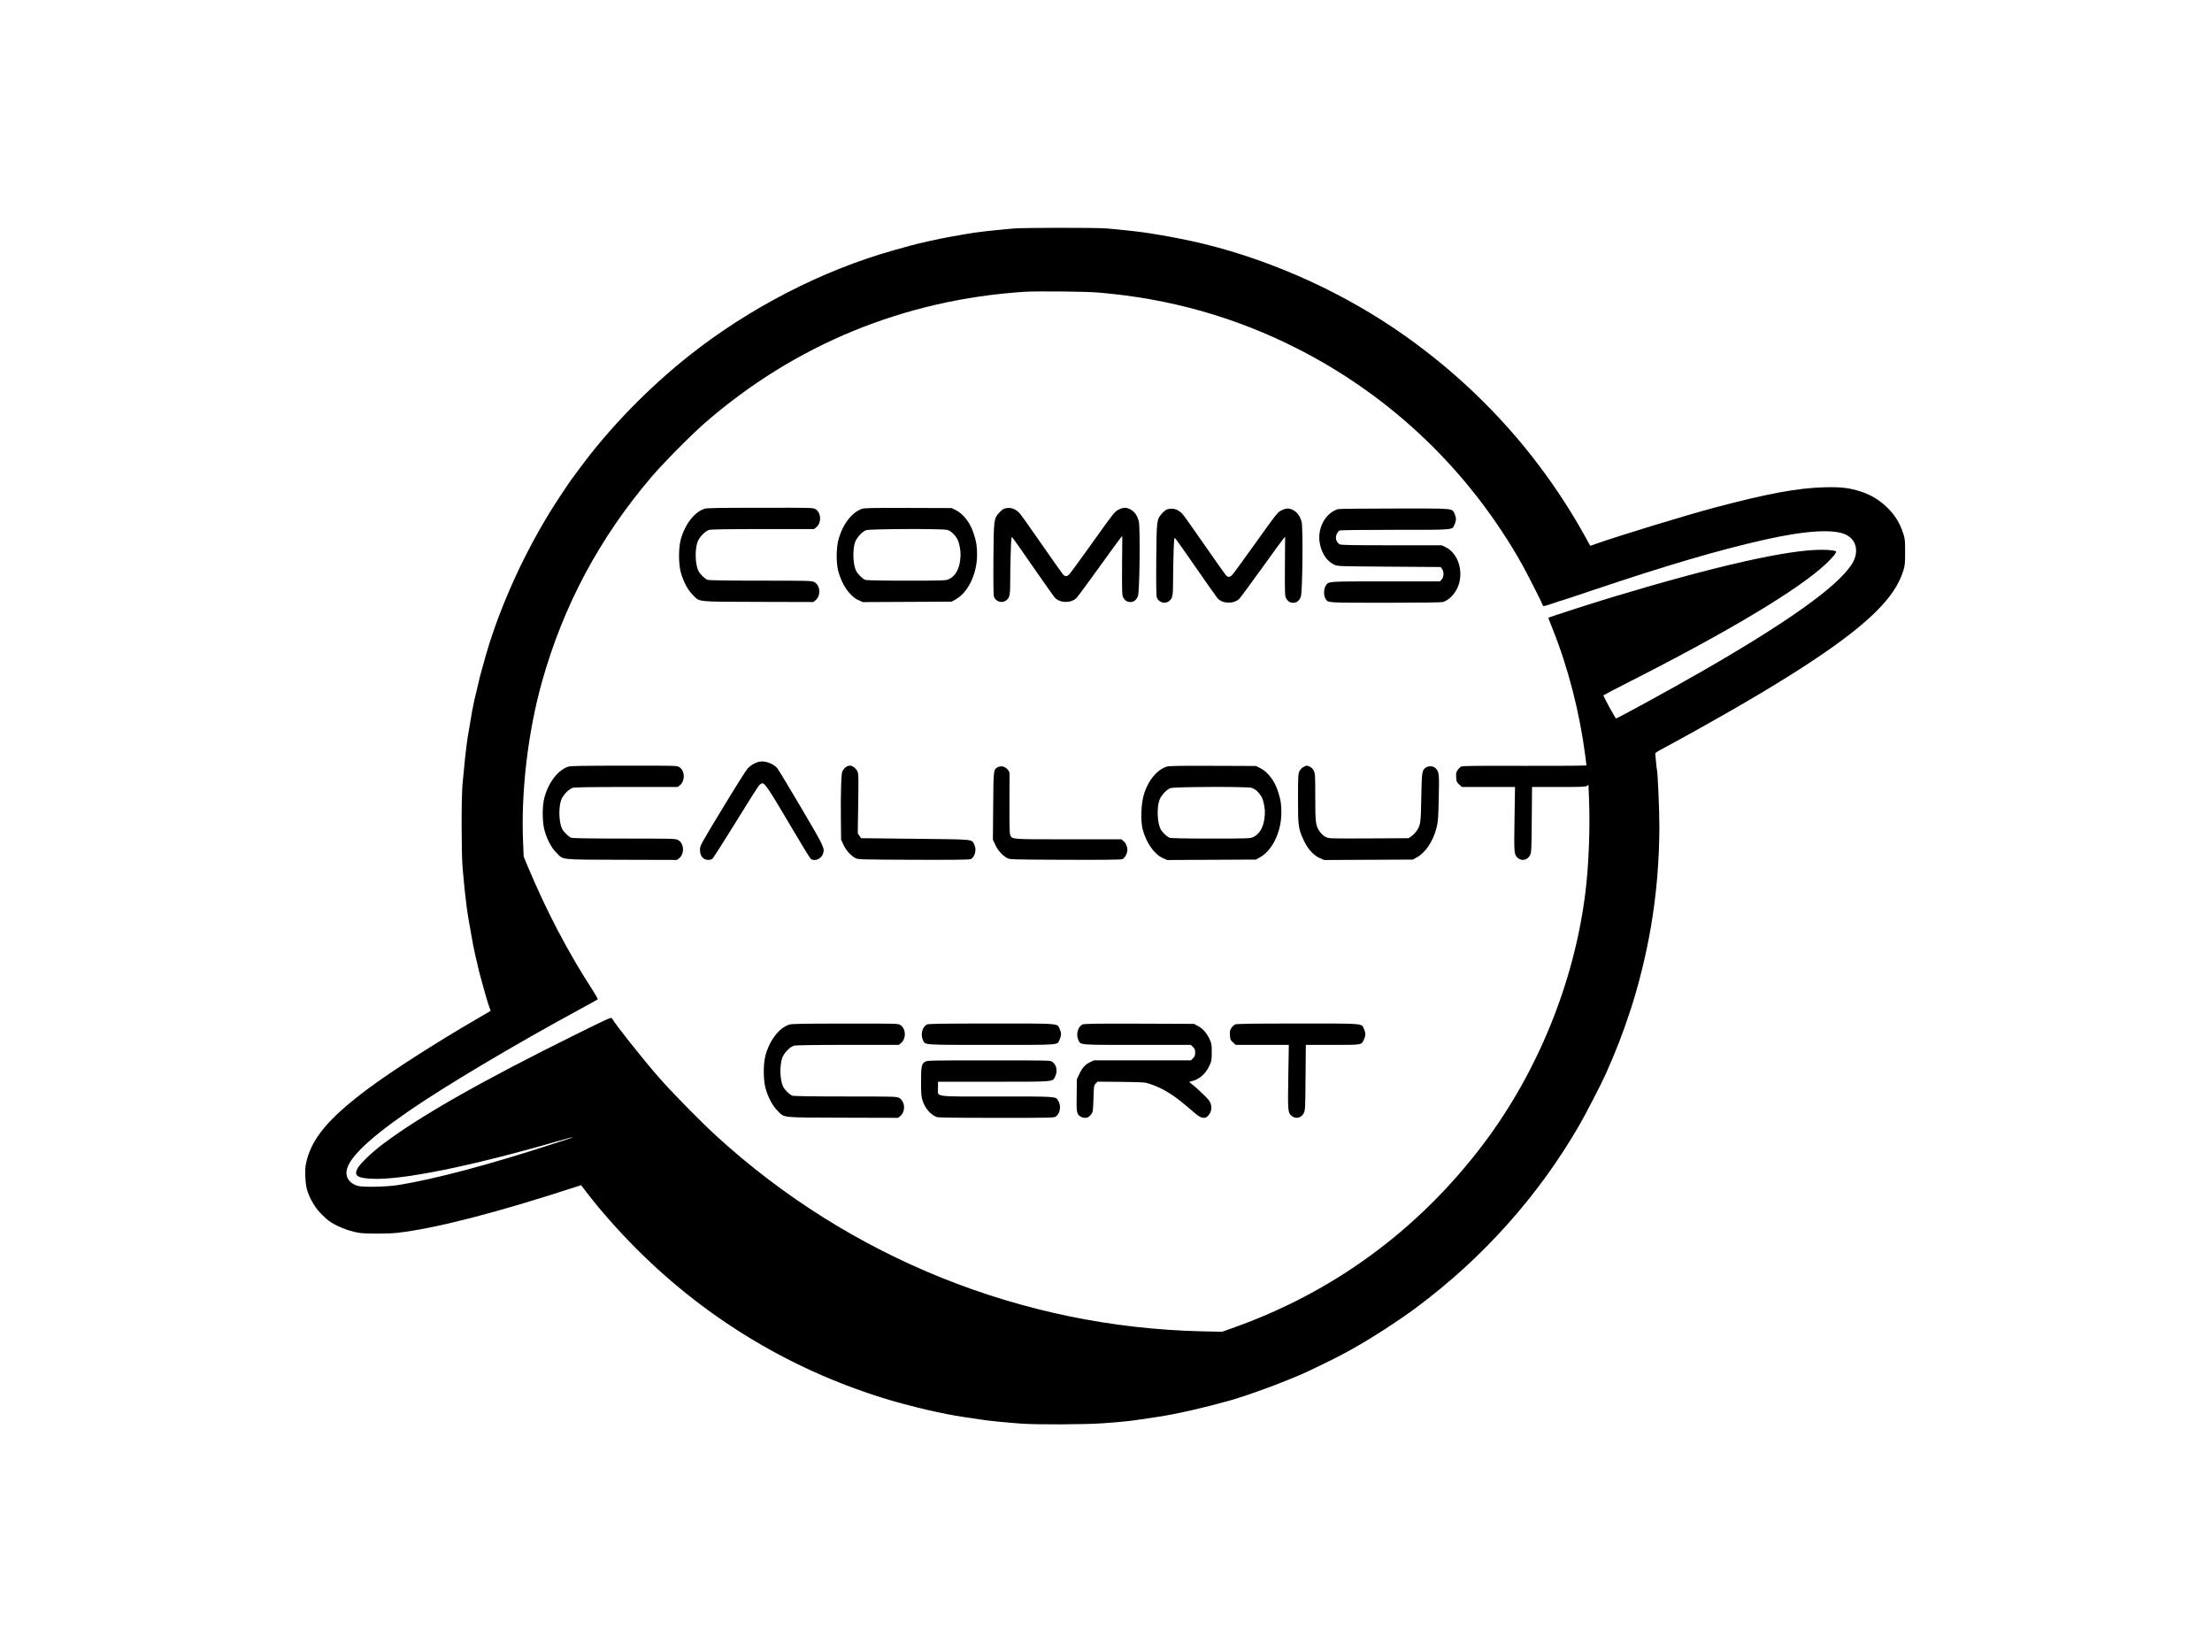 <?xml version="1.0" encoding="UTF-8"?>
<svg data-bbox="414.176 309.148 2171.324 1623.82" viewBox="0 0 3002 2242" height="2989.333" width="4002.667" xmlns="http://www.w3.org/2000/svg" data-type="shape">
    <g>
        <path d="M1375.5 310.1c-31.7 2.8-51 5.1-64 7.4-4.4.8-13.4 2.4-20 3.5-15.9 2.8-45.9 9.4-57 12.6-2.7.8-12.2 3.4-21.1 5.9-97 27.1-196.4 78.3-278.4 143.3-55.7 44.2-108.8 98.9-149 153.7-4 5.5-8.5 11.6-10 13.5-4.3 5.7-22.1 32.6-29.7 45-39.4 64.2-72 138.3-89.8 204.5-1.5 5.5-3.3 12-4 14.5-.7 2.5-1.8 6.5-2.3 9-.6 2.5-1.8 7.4-2.6 11-.9 3.6-2.5 10.3-3.6 15-2 8.7-4.4 21.6-6.1 32.8-.5 3.4-1.3 8.1-1.8 10.5-1.6 6.9-4.9 34-6.5 52.2-.3 3.3-1.1 11.6-1.8 18.5-1.8 16.9-1.7 96.8 0 114.5.7 7.1 1.5 15.9 1.8 19.5.5 6.2 1.2 13 3.5 32 1.2 9.9 4.1 27 9 53.5.9 5.1 3.8 17.9 8 35.5.6 2.5 1.7 6.5 2.4 9s2 7.4 3 11c2.7 10.1 6.5 23 8.6 28.7l1.8 5.1-20.2 11.8c-53.6 31.1-114.2 70-145.2 93.1-55.9 41.6-79 69.7-85.6 104.1-1.4 7.7-.7 24.5 1.5 32.7 2.9 10.9 9.9 23.6 17.6 31.8 3.9 4.2 9.2 9.2 11.8 11.1 10.4 7.6 25.9 13.9 41.2 16.6 8.3 1.5 39.5 1.5 52.5 0 51.6-5.9 133.9-27.1 241.6-62.2l7.5-2.5 6.9 9.1c19.1 25 44 53.1 69 78.1 96.9 96.8 214.6 166.7 346 205.4 16.4 4.8 47.6 12.7 60 15.1 3.3.7 9.8 2 14.5 3 4.7 1 15 2.8 23 4 8 1.2 18.6 2.8 23.5 3.5 9.9 1.6 33.2 3.9 55 5.5 20.7 1.5 86.4 1.2 110-.5 24.3-1.7 36.7-3 50.5-5.1 5.8-.8 16.4-2.4 23.5-3.5 25.5-3.8 61.7-12 97.2-21.9 25.1-7 71.4-24 101.1-37.1 12.4-5.5 48.1-23 56.4-27.7 2.1-1.2 6.8-3.8 10.5-5.8 23.4-12.9 62.9-38.4 86.1-55.7 90.6-67.3 166.1-151.8 221.5-247.7 8.5-14.6 31.4-59 36.6-71 14.2-32.3 21.7-51.7 32.2-83.2 11.5-34.7 21.5-75.1 28.3-114.3 7.6-44.3 11.5-90 11.6-136.5 0-23-2.2-73.6-3.4-78-.3-.8-.7-5.1-1.1-9.5-.3-4.4-.8-9.1-1-10.5-.5-2.3.5-3 12.7-9.5 7.3-3.9 26.1-14.1 41.8-22.9 129.2-71.9 206.3-122.8 245.5-162.1 19.4-19.4 30.8-36.5 36.7-55.5 2-6.6 2.3-9.5 2.3-25 0-17.8-.2-18.9-4.7-31-8.7-23.1-30.3-42.9-55.3-50.9-15.9-5.1-27-6.4-49.8-5.8-35.7.9-77.5 8.6-149.2 27.7-38 10.1-125.9 36.9-161.1 49.2l-7.2 2.5-2-3.6c-1.1-2-3-5.4-4.2-7.6-19.8-35.7-39.2-65.5-62.8-97-53.6-71.4-120.2-134.7-195.2-185.6-82.8-56.3-182.5-99.3-277.5-119.9-14.6-3.1-34.1-6.9-41-7.9-3.3-.5-10-1.6-15-2.5-9.9-1.7-38.6-4.9-59-6.6-14.9-1.2-112.4-1.1-126 .1zm115 86.9c96.7 8.1 185.4 33.1 270 76 128.7 65.3 234.3 166.7 305.6 293.7 5.9 10.5 27.1 52.3 28.2 55.7.2.5 5.9-1 12.7-3.4 6.9-2.4 13.1-4.5 14-4.6.8-.1 19.7-6.3 42-13.9 99.3-33.4 169-53.9 231-67.9 56.5-12.8 95.5-15.1 111.8-6.7 14.8 7.6 17.5 25.2 6.3 41.4-20.9 30.4-85.8 76.6-199.6 142.2-39.5 22.8-117.4 65.5-119.4 65.5-.8 0-17.1-29.9-17.1-31.4 0-.2 17.2-9.2 38.3-19.9 134.2-68.2 227.8-124.5 264.1-158.8 9.1-8.6 14.5-15.4 13.3-16.6-1.3-1.2-9.7-2.2-19.2-2.2-45.8-.2-144.1 22-283.1 63.9-29 8.8-87.2 27.5-88.1 28.4-.1 0 2.5 6.9 5.8 15.1 21 52.2 36.7 113.3 44.3 172 .9 6.5 1.6 12.4 1.6 13 0 .7-26.2.9-83.7.8-65.8-.2-84.3 0-86.3 1-1.3.7-3.5 2.8-4.8 4.7-2 3-2.3 4.4-2 9.9.4 5.8.7 6.6 4.1 9.7l3.7 3.4h72.1l-.7 43.3c-.8 47.3-.6 48.6 4.7 53.2 5.5 4.5 13.2 2.6 16.5-4.2 1.7-3.5 1.9-7.5 2.2-48.1l.4-44.2h36.2c30.3 0 36.5-.2 38.3-1.5l2.1-1.5.7 18.8c1.6 40.7-.3 90.9-5.1 128.7-15 120.3-64.5 242.1-137.8 339.4-88.3 117.1-204.2 202.1-341.6 250.6l-13.4 4.8-27.6-.6c-243.8-5.5-477.8-99.7-658.8-265.1-22.2-20.4-60.2-59-78.6-80.1-21.6-24.7-58.3-71-63.2-79.7-.9-1.6-6.4.9-49.9 22.5-126 62.3-209.3 109.6-260 147.6-16 12-32.2 27.6-35.4 33.9-5 9.8-.2 13 20.4 13.9 40.7 1.8 132.8-16.9 249.9-50.6 11.5-3.4 21.1-5.9 21.4-5.7.2.3-1.1.9-3 1.4-1.8.6-13.2 4.2-25.3 8.2-85.5 27.8-158.3 47.1-207.5 55.1-16 2.6-48.6 3.3-55.6 1.2-9.1-2.8-14.4-8.5-15.2-16.1-1.6-17.2 25.1-44.3 83.8-84.9 49-33.9 144.4-90.7 234.5-139.5 12.1-6.5 22.3-12.2 22.7-12.6.4-.4-2.9-6.3-7.3-13.1-33-50.9-61.9-106-86.7-165.1l-6.5-15.5-.8-19.5c-3-68.5 6.6-149.8 25.7-217.9 29-103.4 77.9-195 148.4-277.7 15.6-18.4 53.9-57.1 71.9-72.8 122.2-106.7 271.3-168 434.1-178.6 17.3-1.1 83.5-.5 100.5 1z"/>
        <path d="M956.3 690.4c-13.9 4.4-26.8 21.1-32.5 42.1-3 11.3-3 32.5.1 44 3.2 12.1 9.4 24 16 30.5 10.3 10.3 2.9 9.5 88.7 9.8l75.1.2 2.8-2.1c7.9-6.3 7-20.7-1.6-25.1-3.1-1.7-8.7-1.8-72.6-1.8-46.3 0-70.1-.4-72-1.1-3.7-1.4-10-7.5-12.3-11.9-4.5-8.7-5.2-28.6-1.4-39.4 2.3-6.5 10.4-15 15.9-16.5 2.7-.7 26.3-1.1 73.1-1.1h69.1l2.8-2.2c7.6-5.9 7.2-20-.7-24.8-3.2-2-4.8-2-74.8-1.9-55.9 0-72.4.3-75.7 1.3z"/>
        <path d="M1170.3 690.4c-14 4.4-26.9 21.2-32.4 42.1-3 10.9-3.2 30.7-.5 41.5 4.7 18.9 15.7 35.1 27.5 40.4l6 2.7 60.3-.3 60.3-.3 5.4-3c16.9-9.4 29.1-34.7 29.1-60.6 0-11.9-.9-17.6-4.6-29-4.7-14.5-14-26.6-24.4-31.7l-5.5-2.7-58.5-.2c-46.2-.2-59.4.1-62.7 1.1zm115.2 28.7c6.3 1.7 13.7 9.9 15.7 17.4 2.5 9.1 3 16.2 1.8 24.4-1.8 12.8-7 21.3-15.5 25.2-3.7 1.7-7.5 1.9-57.2 1.9-35 0-54.1-.4-56-1.1-3.7-1.4-10-7.5-12.3-11.9-4.4-8.6-5.2-28.6-1.5-39.3 2.2-6.2 9.8-14.4 15-16.2 5.1-1.8 103.5-2.2 110-.4z"/>
        <path d="M1363.3 690.1c-1.7.5-5 3-7.2 5.6-7.4 8.3-7.4 8.6-7.9 63.2-.2 36.1 0 49.1.9 51.3 2.6 6.4 11.1 8.8 16.4 4.6 4.8-3.7 5.5-7.1 5.5-26 0-9.5.3-27.1.7-39 .5-17.8.9-21.6 1.9-20.7.8.6 13.6 18.7 28.5 40.3 14.9 21.5 28.1 40.2 29.3 41.5 6.8 7.6 21.7 8 29.4.8 1.3-1.2 14.8-19.5 30-40.6 15.1-21.1 28.6-39.5 29.9-41l2.4-2.6-.3 40c-.2 35.9 0 40.3 1.5 43.2 2.3 4.3 5.4 6.3 9.8 6.3 4.7 0 8.3-2.9 10.3-8.3 2.3-6.5 3.2-92.9 1.1-101.3-2-7.8-6-13.4-11.5-16.2-5.8-2.9-9.5-2.8-16.1.5-5.2 2.7-6.4 4.2-34.6 43.7-16 22.4-30.4 42.1-31.9 43.7-3.5 3.6-5.9 3.7-9 .1-1.3-1.5-14.1-19.6-28.4-40.2-14.3-20.6-27.6-39.4-29.5-41.6-5.8-7-13.2-9.6-21.2-7.3z"/>
        <path d="M1584.3 691.1c-1.7.5-5 3-7.2 5.6-7.4 8.3-7.4 8.6-7.9 63.2-.2 36.1 0 49.1.9 51.3 2.6 6.4 11.1 8.8 16.4 4.6 4.8-3.7 5.5-7.1 5.5-26 0-9.5.3-27.1.7-39 .5-17.8.9-21.6 1.9-20.7.8.6 13.6 18.7 28.5 40.3 14.9 21.5 28.1 40.2 29.3 41.5 6.8 7.6 21.7 8 29.4.8 1.3-1.2 14.8-19.5 30-40.6 15.1-21.1 28.6-39.5 29.9-41l2.4-2.6-.3 40c-.2 35.9 0 40.3 1.5 43.2 2.3 4.3 5.4 6.3 9.8 6.3 4.7 0 8.3-2.9 10.3-8.3 2.3-6.5 3.2-92.9 1.1-101.3-2-7.8-6-13.4-11.5-16.2-5.8-2.9-9.5-2.8-16.1.5-5.2 2.7-6.4 4.2-34.6 43.7-16 22.4-30.4 42.1-31.9 43.7-3.5 3.6-5.9 3.7-9 .1-1.3-1.5-14.1-19.6-28.4-40.2-14.3-20.6-27.6-39.4-29.5-41.6-5.8-7-13.2-9.6-21.2-7.3z"/>
        <path d="M1816 690.9c-17.9 5.5-29 27-24.6 47.7 2.7 13.2 9.8 23.3 19.5 27.8 4.5 2.1 5.6 2.1 74.4 2.6l69.8.5 1.9 2.5c2.9 3.8 2.7 11-.5 14.4l-2.4 2.6h-73.6c-81.2 0-77.5-.3-81.5 6.3-2.6 4.2-2.7 13.1-.2 17 4 6-1 5.6 80.7 5.7 48.7 0 76.3-.4 78.7-1 8.1-2.3 17-11.5 20.8-21.7 7.7-20.4-.4-45-17.4-52.9l-5.1-2.4h-67.7c-50.3 0-68.4-.3-70.3-1.2-3.1-1.4-5.5-5.5-5.5-9.3 0-3.4 2.5-8.2 4.9-9.5 1.3-.6 27.1-1 75.8-1 82.7 0 76.8.5 80.4-7.4 2.4-5.2 2.4-9 0-14.3-3.6-7.7 1.1-7.3-81.8-7.2-40.6 0-74.9.4-76.3.8z"/>
        <path d="M1029.5 1033.9c-5.1 1.3-10.8 4.8-14.7 8.8-2 2.1-17.4 26.5-34.2 54.3-29.9 49.4-30.6 50.6-30.6 55.8 0 6 1.8 10.2 5.4 12.6 3.2 2 8.5 2.1 11.3.1 1.2-.8 15.3-23 31.5-49.2 16.1-26.2 30.5-48.9 32-50.5 1.4-1.5 3.4-2.8 4.4-2.8 3.6 0 9.7 9.1 36.3 54.4 15.1 25.7 28.4 47.4 29.5 48.2 5.5 3.8 14.3 0 16.6-7.2 2.4-7.3 1.6-9.1-29.7-62.2-16.4-27.9-31.1-52.2-32.7-54-5.6-6.4-17.4-10.3-25.1-8.3z"/>
        <path d="M771.3 1040.4c-13.9 4.4-26.8 21.1-32.5 42.1-3 11.3-3 32.5.1 44 3.2 12.1 9.4 24 16 30.5 10.3 10.3 2.9 9.5 88.7 9.8l75.1.2 2.8-2.1c7.9-6.3 7-20.7-1.6-25.1-3.1-1.7-8.7-1.8-72.6-1.8-46.3 0-70.1-.4-72-1.1-3.7-1.4-10-7.5-12.3-11.9-4.5-8.7-5.2-28.6-1.4-39.4 2.3-6.5 10.4-15 15.9-16.5 2.7-.7 26.3-1.1 73.1-1.1h69.1l2.8-2.2c7.6-5.9 7.2-20-.7-24.8-3.2-2-4.8-2-74.8-1.9-55.9 0-72.4.3-75.7 1.3z"/>
        <path d="M1149 1040.3c-1.3.7-3.4 2.7-4.6 4.5-2 2.8-2.3 5-2.9 21.4-.4 10.1-.5 30.7-.3 45.8l.3 27.5 3.4 7.3c3.5 7.5 9.7 14.3 16.2 17.8 3.2 1.8 7.5 1.9 78.4 2.2 52.1.2 75.8-.1 77.6-.8 5.9-2.5 8.7-13.1 5.1-19.9-3.7-7.4 1.6-6.9-80.2-7.8l-73.4-.8-2.3-3.3-2.2-3.4.6-40.2c.6-37.5.5-40.4-1.2-44-1.9-4-6.6-7.6-10-7.6-1.1 0-3.1.6-4.5 1.3z"/>
        <path d="M1583.3 1040.4c-14.7 4.7-28 22.6-32.3 43.6-2.5 12.1-2.7 31.3-.4 40.8 4.4 18 15.6 34.3 27.3 39.6l6 2.7 60.3-.3 60.3-.3 5.4-3c16.9-9.4 29.1-34.7 29.1-60.6 0-11.9-.9-17.6-4.6-29-4.7-14.5-14-26.6-24.4-31.7l-5.5-2.7-58.5-.2c-46.2-.2-59.4.1-62.7 1.1zm115.2 28.7c6.3 1.7 13.7 9.9 15.7 17.4 2.5 9.1 3 16.2 1.8 24.4-1.8 12.8-7 21.3-15.5 25.2-3.7 1.7-7.5 1.9-57.2 1.9-35 0-54.1-.4-56-1.1-3.7-1.4-10-7.5-12.3-11.9-4.4-8.6-5.2-28.6-1.5-39.3 2.2-6.2 9.8-14.4 15-16.2 5.1-1.8 103.5-2.2 110-.4z"/>
        <path d="M1769.1 1040.8c-2.1 1-4.3 3.3-5.5 5.6-1.8 3.7-2 6-2 37-.1 37.7.4 41.1 7.8 57.1 5.5 11.6 13.1 20.1 21.5 23.9l6 2.7 60.3-.3 60.3-.3 5.4-3c11.8-6.5 22-21.8 26.6-39.9 2.2-8.7 2.5-12.4 3.1-40.4.8-33.3.5-35.8-4.3-40.6-3-3.1-9.5-3.6-13.1-1-5.4 3.7-5.6 5.4-6.3 40.4-.6 35.6-1 38.2-6.8 46.2-1.7 2.3-4.8 5.4-6.8 6.8l-3.7 2.5-53.9.3c-53.5.2-54 .2-58.4-1.9-2.7-1.3-5.8-4-7.8-6.8-6-8.2-6.5-12-6.5-47.5 0-30-.1-31.9-2.1-35.7-1.3-2.7-3.2-4.5-5.4-5.5-4.3-1.8-4.3-1.8-8.4.4z"/>
        <path d="M1353.2 1041.6c-4.9 3.4-4.9 3.9-5.3 52.4l-.4 45.5 3.4 7.3c3.5 7.5 9.7 14.3 16.2 17.8 3.2 1.8 7.5 1.9 78.4 2.2 52.1.2 75.8-.1 77.6-.8 3.4-1.4 6.9-7.8 6.9-12.4 0-4.9-2.2-9.8-5.5-12.4l-2.8-2.2h-71.9c-78.4 0-76 .2-78.7-5.7-1-2.1-1.2-11.9-1.1-41.8.1-21.4.1-40.3.1-41.9-.2-4.4-5.9-9.6-10.8-9.6-2.1 0-4.9.7-6.1 1.6z"/>
        <path d="M1071.3 1390.4c-13.9 4.4-26.8 21.1-32.5 42.1-3 11.3-3 32.5.1 44 3.2 12.1 9.4 24 16 30.5 10.3 10.3 2.9 9.5 88.7 9.8l75.1.2 2.8-2.1c7.9-6.3 7-20.7-1.6-25.1-3.1-1.7-8.7-1.8-72.6-1.8-46.3 0-70.1-.4-72-1.1-3.7-1.4-10-7.5-12.3-11.9-4.5-8.7-5.2-28.6-1.4-39.4 2.3-6.5 10.4-15 15.9-16.5 2.7-.7 26.3-1.1 73.1-1.1h69.1l2.8-2.2c7.6-5.9 7.2-20-.7-24.8-3.2-2-4.8-2-74.8-1.9-55.9 0-72.4.3-75.7 1.3z"/>
        <path d="M1258 1390.3c-6.4 3.2-9 13.7-5.4 21.3 3.2 6.7-1.6 6.4 93.1 6.4 96.1 0 88.8.6 92.4-7.4 2.4-5.2 2.4-9 0-14.3-3.6-7.8 2.3-7.3-92.8-7.3-65.8 0-85.4.3-87.3 1.3z"/>
        <path d="M1469 1390.3c-6.4 3.3-9 13.7-5.4 21.3 3.2 6.7-.3 6.4 79.9 6.4h72.7l2.9 2.9c2.4 2.4 2.9 3.8 2.9 7.6s-.5 5.2-2.9 7.6l-2.9 2.9h-131.7l-5 2.4c-6.6 3.1-10.7 7.6-14.7 16.1l-3.3 7-.3 21.3c-.4 23.3 0 25.8 4.8 29.2 3 2.2 8 2.6 11 1 1-.5 2.9-2.5 4.2-4.2 2.1-3.1 2.3-4.5 2.8-21 .5-17.1.6-17.7 3-20.3l2.5-2.6 32 .3c30.2.4 32.4.5 39 2.7 10.3 3.4 20.4 8.4 30.3 15.1 7.9 5.3 12.1 8.6 32.1 25.7 8.6 7.3 14.6 7.1 19-.7 3-5.5 2.8-11.5-.7-17.1-2.4-3.7-18.9-19.3-25.7-24.3-1.9-1.4-1.9-1.5 1-2.1 10.6-2.3 19.5-9.8 24.6-20.8 3.2-6.9 3.4-7.7 3.4-18.7 0-10.8-.2-11.9-3.1-18.1-4-8.3-8.8-13.7-15.6-17.5l-5.3-2.9-74.5-.3c-58.6-.2-75 .1-77 1.1z"/>
        <path d="M1676 1390.3c-1.3.7-3.5 2.8-4.8 4.7-2 3-2.3 4.4-2 9.9.4 5.8.7 6.6 4.1 9.7l3.7 3.4h72.1l-.7 43.3c-.8 47.3-.6 48.6 4.7 53.2 5.5 4.5 13.2 2.6 16.5-4.2 1.7-3.5 1.9-7.5 2.2-48.1l.4-44.2h36.2c40.6 0 39.2.2 42.7-7.4 2.4-5.2 2.4-9 0-14.3-3.6-7.8 2-7.3-90.3-7.3-63.8 0-82.9.3-84.8 1.3z"/>
        <path d="M1255.4 1440.9c-4.7 2.9-5.4 6.3-5.4 27.2 0 15.7.3 19.7 1.9 25 3.4 10.8 10.9 19.7 19.4 22.8 1.9.8 28.6 1.1 81.1 1.1 77 0 78.4 0 80.9-2 5.6-4.4 7-14.4 2.9-21.2-3.5-6-1-5.8-83.6-5.8-88.3 0-79.6 1.3-79.6-12v-8h75c84 0 80.3.3 83.9-6.9 3.7-7.3 2.3-15.4-3.5-20-2.7-2.1-3-2.1-86.3-2.1-80.4 0-83.7.1-86.7 1.9z"/>
    </g>
</svg>
